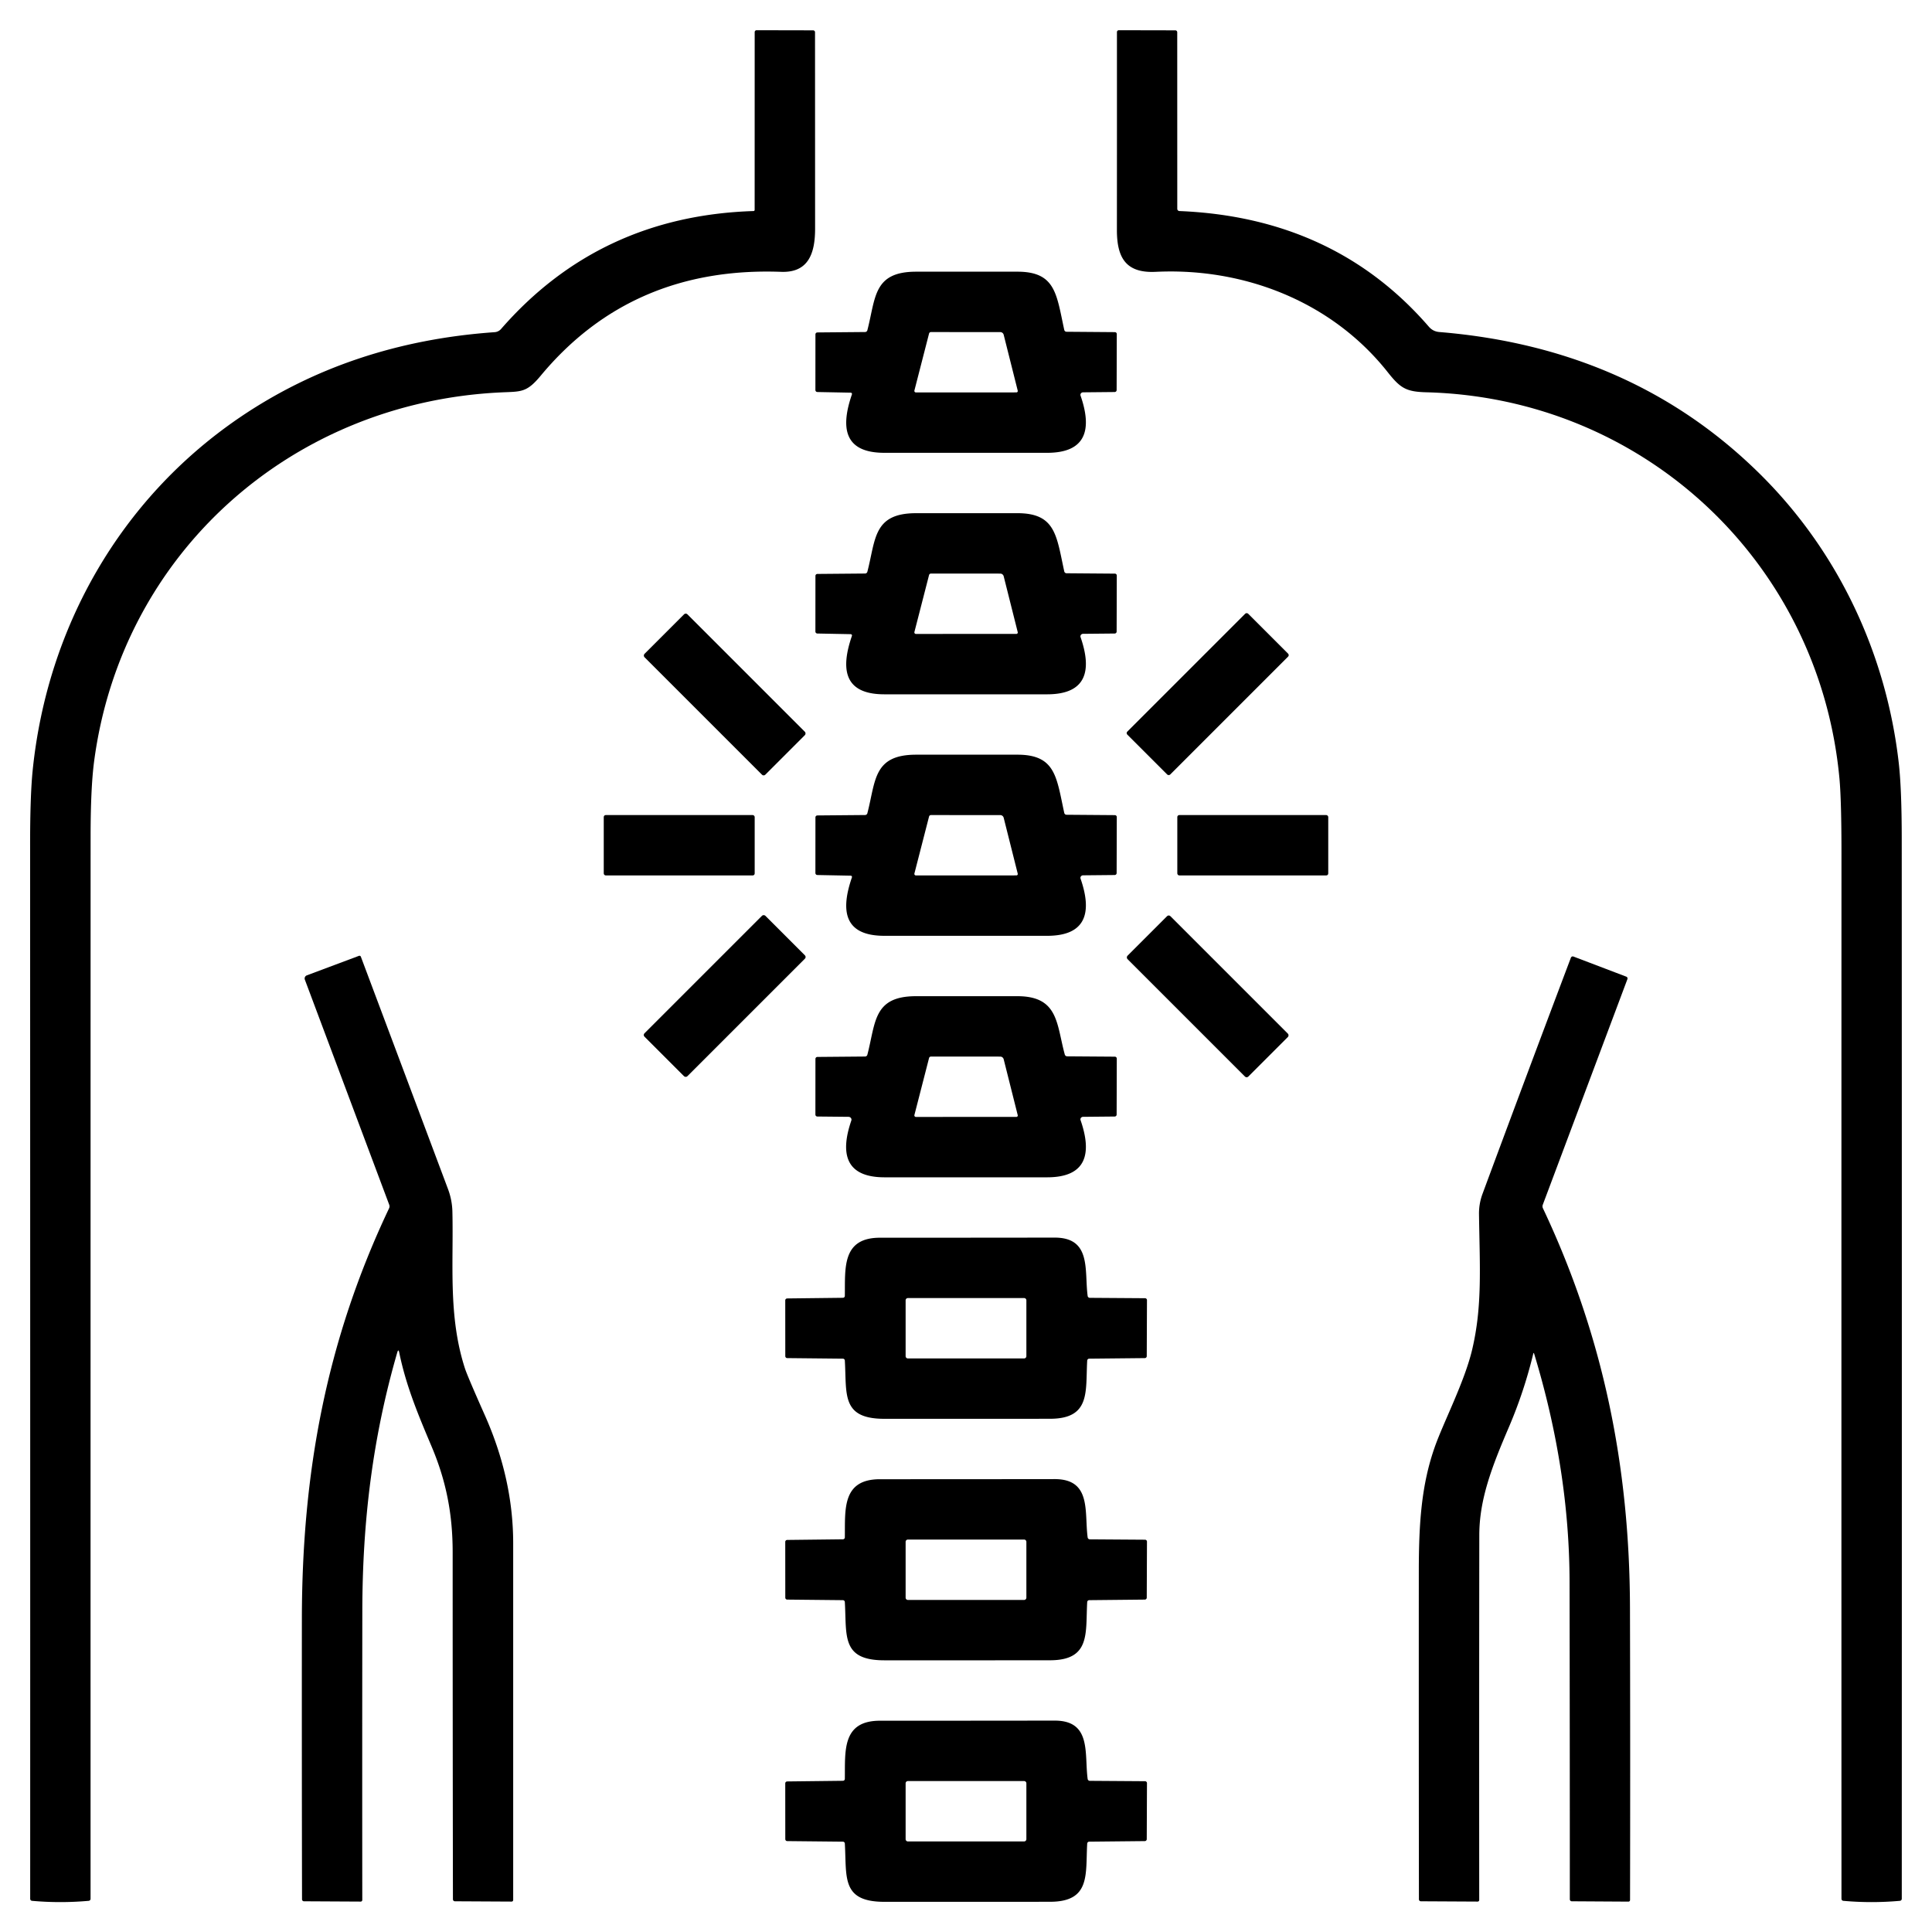 <?xml version="1.0" encoding="UTF-8" standalone="no"?>
<!DOCTYPE svg PUBLIC "-//W3C//DTD SVG 1.1//EN" "http://www.w3.org/Graphics/SVG/1.1/DTD/svg11.dtd">
<svg xmlns="http://www.w3.org/2000/svg" version="1.1" viewBox="0 0 512 512">
<path fill="#000000" d="
  M 132.78 103.99
  C 77.21 106.59 32.17 146.70 24.93 201.86
  Q 24.01 208.90 24.01 221.81
  Q 23.99 362.49 24.00 503.20
  A 0.54 0.54 -2.3 0 1 23.50 503.74
  Q 15.93 504.41 8.49 503.74
  A 0.54 0.53 -87.7 0 1 8.00 503.20
  Q 8.02 363.59 7.98 224.01
  Q 7.97 210.84 8.67 204.03
  C 12.55 166.24 31.90 132.20 63.44 110.70
  Q 92.77 90.72 131.08 88.03
  A 2.49 2.49 -71.2 0 0 132.80 87.17
  Q 158.90 57.22 199.70 55.93
  A 0.30 0.30 -1.0 0 0 199.99 55.63
  L 200.00 8.51
  A 0.50 0.49 -90.0 0 1 200.49 8.01
  L 215.49 8.04
  A 0.51 0.50 90.0 0 1 215.99 8.55
  Q 216.00 34.58 216.01 60.58
  C 216.01 67.04 214.31 72.31 207.01 72.04
  Q 167.37 70.57 143.29 99.57
  C 139.52 104.11 138.10 103.74 132.78 103.99
  Z"
/>
<path fill="#000000" d="
  M 487.47 206.28
  C 482.12 148.94 435.53 105.45 378.00 103.96
  C 372.60 103.82 371.10 102.85 367.76 98.63
  C 353.01 79.99 329.81 70.89 306.25 72.04
  C 298.33 72.42 295.99 68.25 295.99 60.95
  Q 296.01 34.72 296.00 8.51
  A 0.50 0.49 -90.0 0 1 296.49 8.01
  L 311.48 8.04
  A 0.52 0.50 90.0 0 1 311.98 8.56
  L 311.99 55.34
  A 0.59 0.59 1.0 0 0 312.56 55.93
  Q 353.59 57.61 378.66 86.58
  Q 379.76 87.85 381.43 87.99
  Q 432.84 92.20 466.71 125.92
  C 487.27 146.38 499.88 173.35 503.18 202.10
  Q 503.97 208.99 503.98 222.07
  Q 504.03 362.63 503.99 503.20
  A 0.55 0.54 -2.3 0 1 503.48 503.74
  Q 495.94 504.41 488.50 503.74
  A 0.55 0.53 -87.8 0 1 488.01 503.19
  Q 487.98 364.71 488.01 226.25
  Q 488.01 212.12 487.47 206.28
  Z"
/>
<path fill="#000000" d="
  M 225.44 104.06
  L 216.61 103.89
  A 0.53 0.53 0.6 0 1 216.09 103.36
  L 216.10 88.61
  A 0.52 0.51 -0.6 0 1 216.61 88.10
  L 229.24 87.99
  A 0.64 0.62 6.9 0 0 229.86 87.52
  C 232.10 78.92 231.38 72.00 242.80 72.00
  Q 256.22 72.00 269.65 72.00
  C 279.80 72.01 279.98 78.03 282.04 87.43
  A 0.63 0.62 83.6 0 0 282.65 87.92
  L 295.46 88.02
  A 0.51 0.50 0.6 0 1 295.96 88.52
  L 295.92 103.37
  A 0.52 0.52 -0.6 0 1 295.41 103.89
  L 287.01 103.97
  A 0.69 0.66 -9.5 0 0 286.36 104.85
  C 289.39 113.59 288.03 120.00 277.50 120.00
  Q 255.94 120.00 234.37 120.00
  C 223.52 120.00 222.79 113.17 225.77 104.51
  A 0.35 0.34 9.7 0 0 225.44 104.06
  Z
  M 246.21 88.39
  L 242.33 103.48
  A 0.41 0.41 7.5 0 0 242.73 104.00
  L 269.36 103.99
  A 0.37 0.36 82.6 0 0 269.71 103.53
  L 265.99 88.73
  A 0.95 0.92 82.8 0 0 265.09 88.01
  L 246.71 88.00
  A 0.52 0.52 -82.8 0 0 246.21 88.39
  Z"
/>
<path fill="#000000" d="
  M 225.44 168.06
  L 216.61 167.89
  A 0.53 0.53 0.6 0 1 216.09 167.36
  L 216.10 152.61
  A 0.52 0.51 -0.6 0 1 216.61 152.10
  L 229.24 151.99
  A 0.64 0.62 6.9 0 0 229.86 151.52
  C 232.10 142.92 231.38 136.00 242.80 136.00
  Q 256.22 136.00 269.65 136.00
  C 279.80 136.01 279.98 142.03 282.04 151.43
  A 0.63 0.62 83.6 0 0 282.65 151.92
  L 295.46 152.02
  A 0.51 0.50 0.6 0 1 295.96 152.52
  L 295.92 167.37
  A 0.52 0.52 -0.6 0 1 295.41 167.89
  L 287.01 167.97
  A 0.69 0.66 -9.5 0 0 286.36 168.85
  C 289.39 177.59 288.03 184.00 277.50 184.00
  Q 255.94 184.00 234.37 184.00
  C 223.52 184.00 222.79 177.17 225.77 168.51
  A 0.35 0.34 9.7 0 0 225.44 168.06
  Z
  M 246.21 152.39
  L 242.33 167.48
  A 0.41 0.41 7.5 0 0 242.73 168.00
  L 269.36 167.99
  A 0.37 0.36 82.6 0 0 269.71 167.53
  L 265.99 152.73
  A 0.95 0.92 82.8 0 0 265.09 152.01
  L 246.71 152.00
  A 0.52 0.52 -82.8 0 0 246.21 152.39
  Z"
/>
<rect fill="#000000" x="-22.64" y="-8.04" transform="translate(192.05,184.05) rotate(45.0)" width="45.28" height="16.08" rx="0.61"/>
<rect fill="#000000" x="-22.65" y="-8.04" transform="translate(320.05,183.95) rotate(-45.0)" width="45.30" height="16.08" rx="0.55"/>
<path fill="#000000" d="
  M 225.44 232.06
  L 216.61 231.89
  A 0.53 0.53 0.6 0 1 216.09 231.36
  L 216.10 216.61
  A 0.52 0.51 -0.6 0 1 216.61 216.10
  L 229.24 215.99
  A 0.64 0.62 6.9 0 0 229.86 215.52
  C 232.10 206.92 231.38 200.00 242.80 200.00
  Q 256.22 200.00 269.65 200.00
  C 279.80 200.01 279.98 206.03 282.04 215.43
  A 0.63 0.62 83.6 0 0 282.65 215.92
  L 295.46 216.02
  A 0.51 0.50 0.6 0 1 295.96 216.52
  L 295.92 231.37
  A 0.52 0.52 -0.6 0 1 295.41 231.89
  L 287.01 231.97
  A 0.69 0.66 -9.5 0 0 286.36 232.85
  C 289.39 241.59 288.03 248.00 277.50 248.00
  Q 255.94 248.00 234.37 248.00
  C 223.52 248.00 222.79 241.17 225.77 232.51
  A 0.35 0.34 9.7 0 0 225.44 232.06
  Z
  M 246.21 216.39
  L 242.33 231.48
  A 0.41 0.41 7.5 0 0 242.73 232.00
  L 269.36 231.99
  A 0.37 0.36 82.6 0 0 269.71 231.53
  L 265.99 216.73
  A 0.95 0.92 82.8 0 0 265.09 216.01
  L 246.71 216.00
  A 0.52 0.52 -82.8 0 0 246.21 216.39
  Z"
/>
<rect fill="#000000" x="160.00" y="216.00" width="40.00" height="16.00" rx="0.52"/>
<rect fill="#000000" x="312.00" y="216.00" width="40.00" height="16.00" rx="0.52"/>
<rect fill="#000000" x="-22.65" y="-8.04" transform="translate(192.05,263.95) rotate(-45.0)" width="45.30" height="16.08" rx="0.61"/>
<rect fill="#000000" x="-22.64" y="-8.04" transform="translate(320.05,264.05) rotate(45.0)" width="45.28" height="16.08" rx="0.61"/>
<path fill="#000000" d="
  M 105.28 358.41
  C 98.72 381.03 96.06 403.28 96.02 426.80
  Q 95.97 465.16 96.01 503.51
  A 0.43 0.41 -89.3 0 1 95.59 503.94
  L 80.54 503.86
  A 0.52 0.51 -89.4 0 1 80.04 503.34
  Q 79.97 466.15 80.00 429.00
  C 80.04 390.30 86.44 355.34 103.11 320.21
  A 1.22 1.14 -44.5 0 0 103.15 319.28
  L 80.79 259.62
  A 0.89 0.89 -20.0 0 1 81.31 258.48
  L 95.12 253.31
  A 0.40 0.39 -21.0 0 1 95.63 253.53
  Q 107.22 284.41 118.71 315.07
  Q 119.82 318.02 119.89 321.11
  C 120.22 335.01 118.74 348.82 123.21 362.63
  Q 123.88 364.69 128.47 375.01
  Q 136.00 391.93 136.00 409.00
  Q 136.00 456.25 136.00 503.51
  A 0.43 0.41 -89.3 0 1 135.58 503.94
  L 120.54 503.86
  A 0.53 0.52 90.0 0 1 120.03 503.34
  Q 119.96 457.27 119.96 411.26
  C 119.95 401.41 118.31 392.65 114.41 383.41
  C 110.86 375.00 107.63 367.36 105.80 358.43
  Q 105.59 357.37 105.28 358.41
  Z"
/>
<path fill="#000000" d="
  M 406.32 358.79
  Q 403.89 368.83 399.84 378.28
  C 395.32 388.80 392.04 397.39 392.03 406.81
  Q 391.97 455.16 392.01 503.51
  A 0.43 0.41 -89.3 0 1 391.59 503.94
  L 376.54 503.86
  A 0.52 0.52 0.6 0 1 376.03 503.34
  Q 375.98 459.83 376.00 416.37
  C 376.01 403.95 376.63 393.57 380.29 383.30
  C 382.64 376.71 388.12 366.18 390.14 357.65
  C 392.84 346.21 392.16 336.10 391.95 321.82
  Q 391.91 319.01 392.88 316.39
  Q 404.46 285.14 416.30 253.81
  A 0.53 0.51 -69.0 0 1 416.97 253.49
  L 431.00 258.83
  A 0.54 0.49 -69.6 0 1 431.27 259.51
  L 408.85 319.28
  A 1.23 1.18 43.8 0 0 408.89 320.20
  C 424.91 354.11 431.86 388.70 431.96 426.05
  Q 432.06 464.78 431.98 503.52
  A 0.43 0.42 -90.0 0 1 431.56 503.95
  L 416.52 503.86
  A 0.52 0.51 -89.4 0 1 416.02 503.34
  Q 416.02 461.27 415.95 419.26
  Q 415.90 389.50 406.58 358.80
  Q 406.44 358.31 406.32 358.79
  Z"
/>
<path fill="#000000" d="
  M 282.82 279.94
  L 295.45 280.03
  A 0.52 0.51 0.6 0 1 295.96 280.54
  L 295.92 295.37
  A 0.52 0.51 90.0 0 1 295.41 295.89
  L 287.01 295.97
  A 0.69 0.66 -9.5 0 0 286.36 296.85
  C 289.39 305.59 288.03 312.00 277.50 312.00
  Q 255.97 312.00 234.42 312.00
  C 224.00 312.00 222.63 305.64 225.61 296.96
  A 0.78 0.74 9.4 0 0 224.87 295.97
  L 216.60 295.89
  A 0.52 0.51 -90.0 0 1 216.09 295.37
  L 216.10 280.62
  A 0.52 0.52 -0.6 0 1 216.61 280.10
  L 229.24 279.99
  A 0.64 0.62 6.9 0 0 229.86 279.52
  C 232.10 270.93 231.39 264.00 242.79 264.00
  Q 256.19 264.00 269.59 264.00
  C 280.55 264.00 279.96 271.36 282.18 279.46
  A 0.67 0.65 -7.4 0 0 282.82 279.94
  Z
  M 246.21 280.39
  L 242.33 295.48
  A 0.41 0.41 7.5 0 0 242.73 296.00
  L 269.36 295.99
  A 0.37 0.36 82.6 0 0 269.71 295.53
  L 265.99 280.73
  A 0.95 0.92 82.8 0 0 265.09 280.01
  L 246.71 280.00
  A 0.52 0.52 -82.8 0 0 246.21 280.39
  Z"
/>
<path fill="#000000" d="
  M 288.82 343.94
  L 303.44 344.04
  A 0.52 0.50 -0.0 0 1 303.96 344.54
  L 303.90 359.40
  A 0.52 0.51 -0.6 0 1 303.39 359.91
  L 288.65 360.06
  A 0.54 0.54 -88.9 0 0 288.12 360.57
  C 287.65 368.70 289.13 375.98 278.25 375.99
  Q 256.30 376.01 234.35 376.00
  C 222.87 375.99 224.42 369.44 223.89 360.55
  A 0.53 0.52 -1.2 0 0 223.37 360.06
  L 208.63 359.91
  A 0.52 0.51 -0.0 0 1 208.11 359.40
  L 208.10 344.61
  A 0.53 0.51 -0.6 0 1 208.62 344.10
  L 223.38 343.93
  A 0.52 0.50 -0.0 0 0 223.89 343.44
  C 224.00 336.15 223.05 328.01 233.19 328.01
  Q 256.35 328.01 279.50 327.98
  C 289.34 327.97 287.34 336.73 288.24 343.44
  A 0.59 0.58 -3.9 0 0 288.82 343.94
  Z
  M 272.00 344.60
  A 0.60 0.60 0.0 0 0 271.40 344.00
  L 240.60 344.00
  A 0.60 0.60 0.0 0 0 240.00 344.60
  L 240.00 359.40
  A 0.60 0.60 0.0 0 0 240.60 360.00
  L 271.40 360.00
  A 0.60 0.60 0.0 0 0 272.00 359.40
  L 272.00 344.60
  Z"
/>
<path fill="#000000" d="
  M 288.82 407.94
  L 303.44 408.04
  A 0.52 0.50 -0.0 0 1 303.96 408.54
  L 303.90 423.40
  A 0.52 0.51 -0.6 0 1 303.39 423.91
  L 288.65 424.06
  A 0.54 0.54 -88.9 0 0 288.12 424.57
  C 287.65 432.70 289.13 439.98 278.25 439.99
  Q 256.30 440.01 234.35 440.00
  C 222.87 439.99 224.42 433.44 223.89 424.55
  A 0.53 0.52 -1.2 0 0 223.37 424.06
  L 208.63 423.91
  A 0.52 0.51 -0.0 0 1 208.11 423.40
  L 208.10 408.61
  A 0.53 0.51 -0.6 0 1 208.62 408.10
  L 223.38 407.93
  A 0.52 0.50 -0.0 0 0 223.89 407.44
  C 224.00 400.15 223.05 392.01 233.19 392.01
  Q 256.35 392.01 279.50 391.98
  C 289.34 391.97 287.34 400.73 288.24 407.44
  A 0.59 0.58 -3.9 0 0 288.82 407.94
  Z
  M 272.00 408.60
  A 0.60 0.60 0.0 0 0 271.40 408.00
  L 240.60 408.00
  A 0.60 0.60 0.0 0 0 240.00 408.60
  L 240.00 423.40
  A 0.60 0.60 0.0 0 0 240.60 424.00
  L 271.40 424.00
  A 0.60 0.60 0.0 0 0 272.00 423.40
  L 272.00 408.60
  Z"
/>
<path fill="#000000" d="
  M 288.82 471.94
  L 303.44 472.04
  A 0.52 0.50 -0.0 0 1 303.96 472.54
  L 303.90 487.40
  A 0.52 0.51 -0.6 0 1 303.39 487.91
  L 288.65 488.06
  A 0.54 0.54 -88.9 0 0 288.12 488.57
  C 287.65 496.69 289.12 503.98 278.26 503.99
  Q 256.31 504.01 234.36 504.00
  C 222.87 504.00 224.42 497.45 223.89 488.55
  A 0.53 0.51 -0.5 0 0 223.37 488.06
  L 208.63 487.91
  A 0.52 0.51 -0.0 0 1 208.11 487.40
  L 208.10 472.61
  A 0.53 0.51 -0.6 0 1 208.62 472.10
  L 223.38 471.93
  A 0.52 0.50 -0.0 0 0 223.89 471.44
  C 224.00 464.15 223.05 456.01 233.19 456.01
  Q 256.35 456.01 279.50 455.98
  C 289.34 455.97 287.34 464.73 288.24 471.44
  A 0.59 0.58 -3.9 0 0 288.82 471.94
  Z
  M 272.00 472.60
  A 0.60 0.60 0.0 0 0 271.40 472.00
  L 240.60 472.00
  A 0.60 0.60 0.0 0 0 240.00 472.60
  L 240.00 487.40
  A 0.60 0.60 0.0 0 0 240.60 488.00
  L 271.40 488.00
  A 0.60 0.60 0.0 0 0 272.00 487.40
  L 272.00 472.60
  Z"
/>
</svg>

